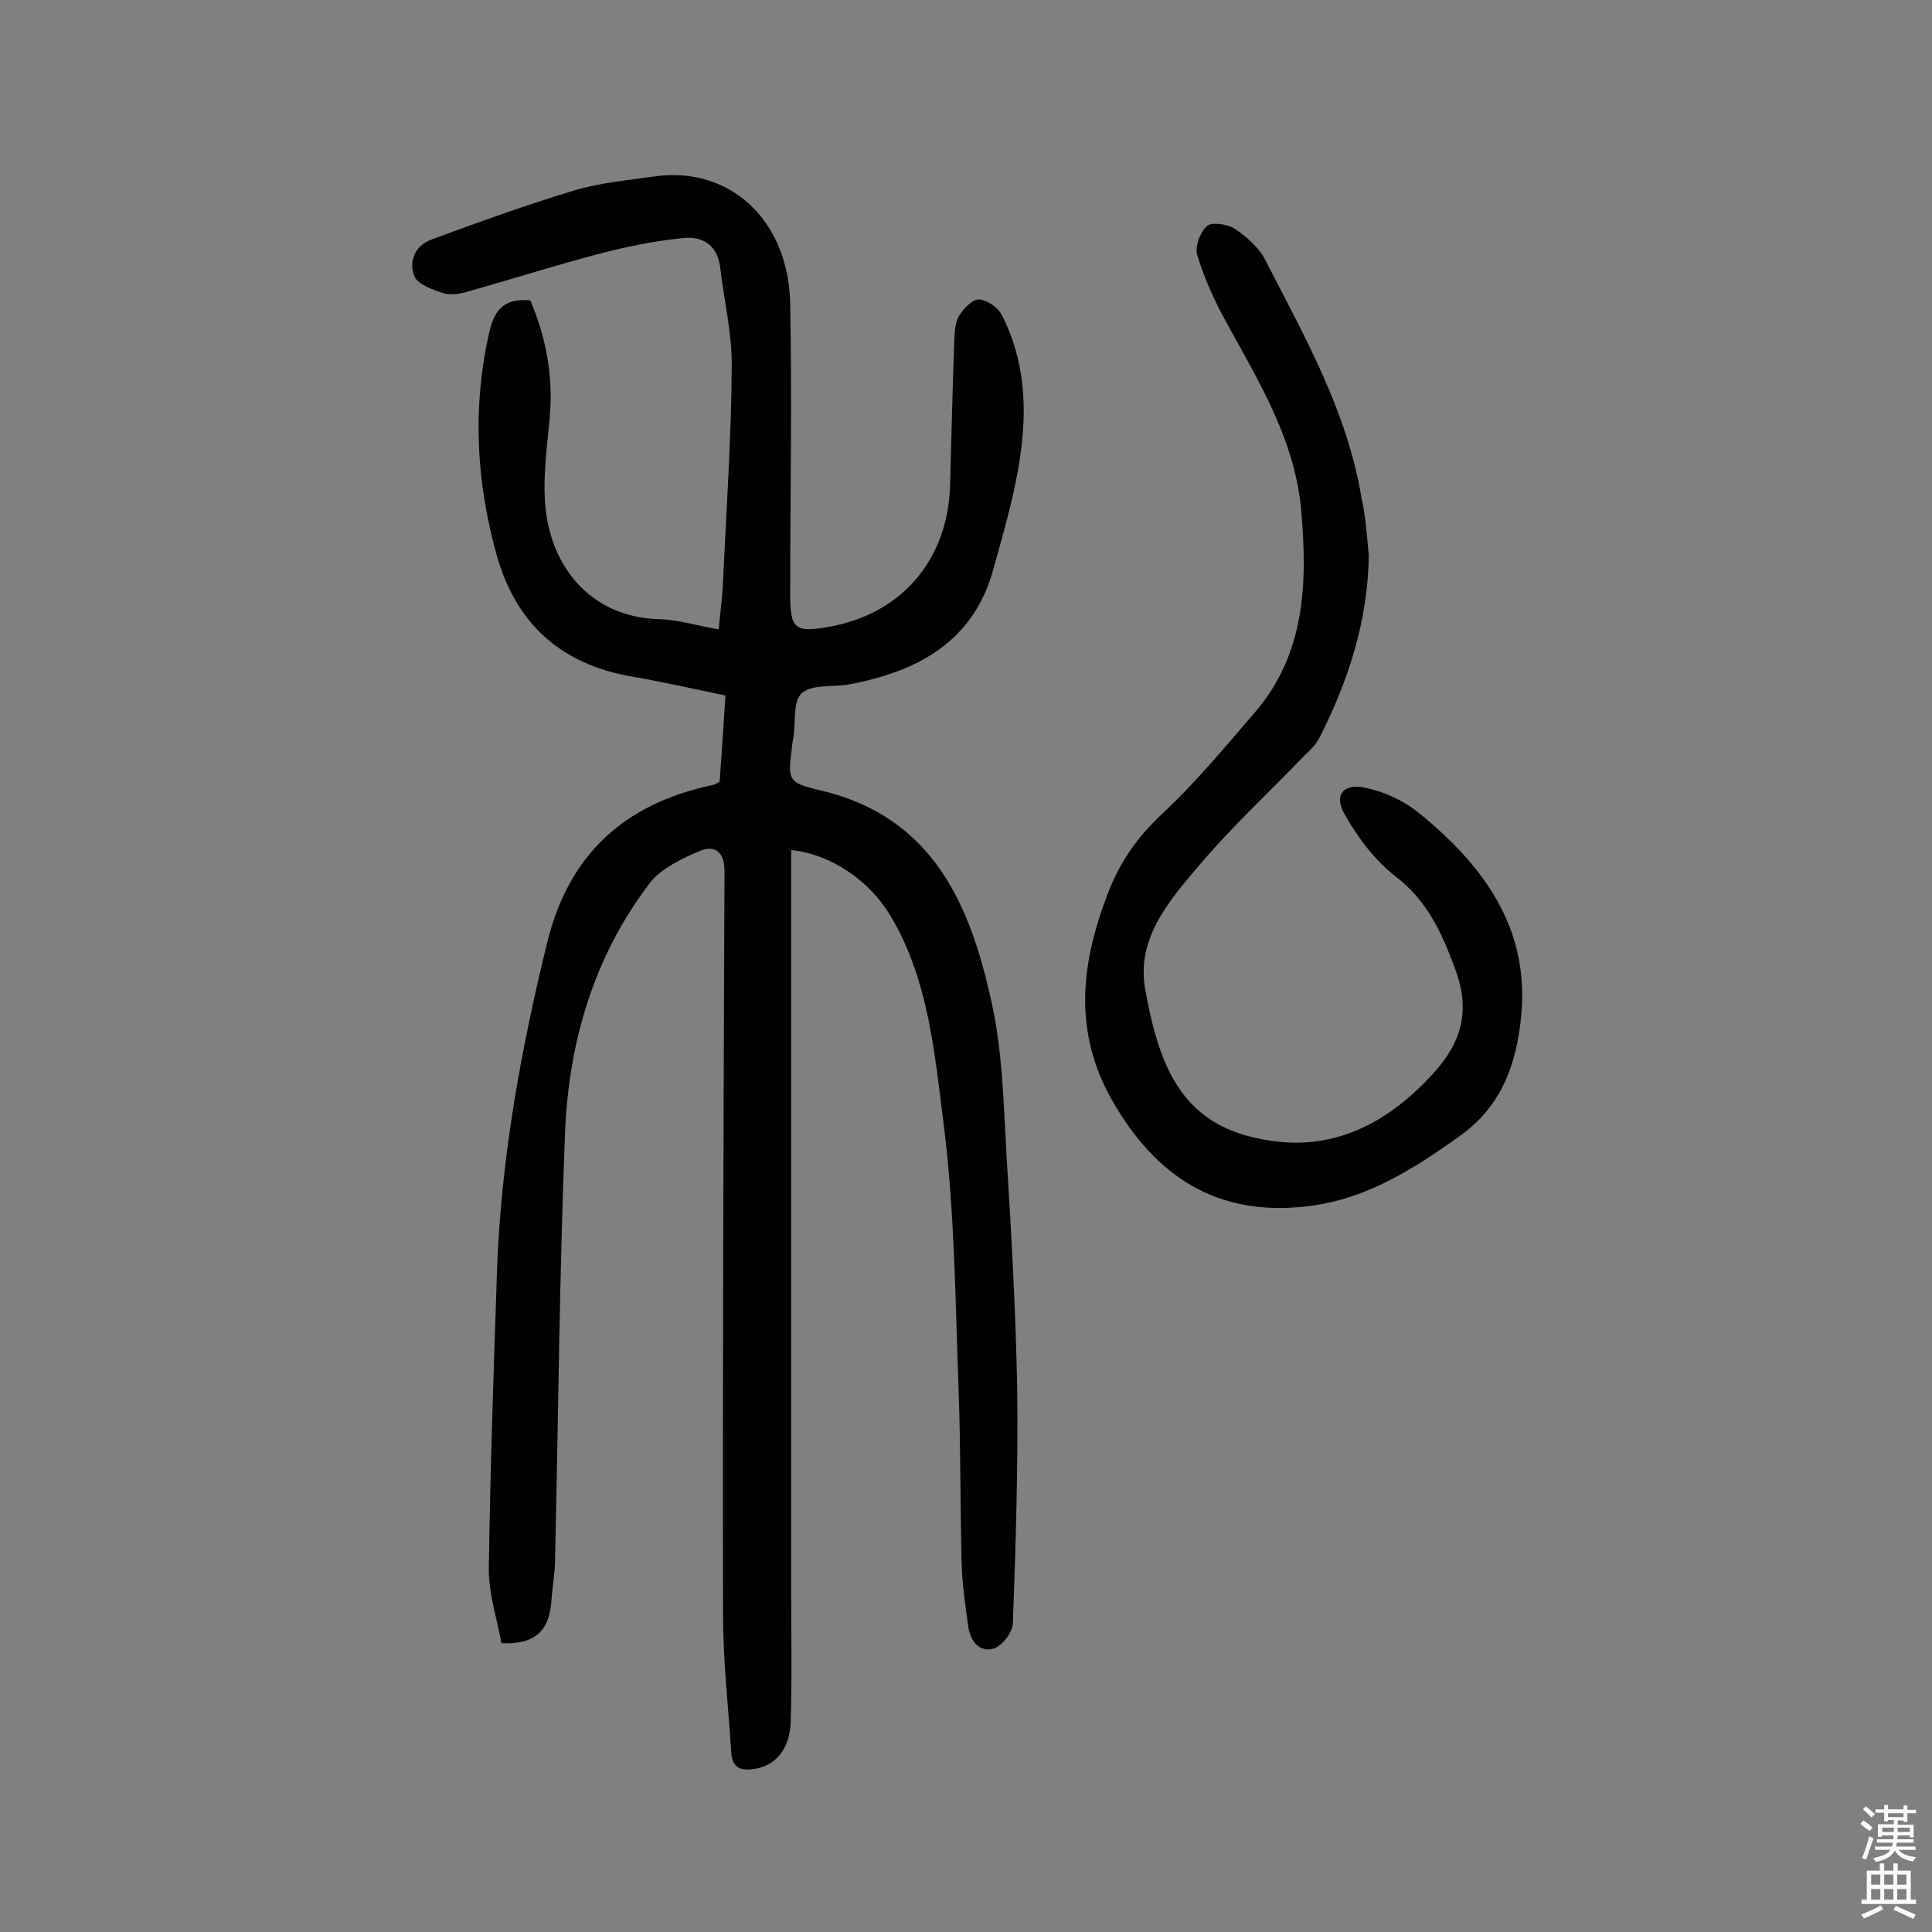 <svg enable-background="new 0 0 400 400" viewBox="0 0 400 400" xmlns="http://www.w3.org/2000/svg"><rect x="0" y="0" width="400" height="400" fill="#808080" stroke="none"/><path d="m149 161.8c.4-5.7.8-11.5 1.2-17.8-6.7-1.4-12.9-2.8-19.2-3.9-14.8-2.5-24.2-10.9-28.2-25.3-4.2-15.1-5-30.3-1.6-45.6 1-4.5 2.7-7.6 8.6-7 3.2 7.5 4.8 15.6 4 24.4-.6 6.6-1.6 13.3-.7 19.8 1.6 11.6 9.6 21.4 23.4 21.8 4 .1 8 1.4 12.3 2.1.3-3.5.8-6.8.9-10.1.7-14.7 1.7-29.5 1.8-44.2.1-6.9-1.6-13.8-2.4-20.7-.6-4.7-3.8-6.5-7.9-6-5.6.6-11.2 1.7-16.6 3.1-9.2 2.4-18.3 5.3-27.5 7.9-1.7.5-3.7.9-5.3.4-2.2-.7-5.3-1.8-6-3.5-1.2-2.9 0-6.3 3.5-7.6 9.8-3.6 19.7-7.2 29.7-10.2 5.4-1.6 11.1-2.1 16.7-2.9 15.4-2.1 27.6 9.1 27.9 26.4.4 20.1 0 40.2 0 60.3 0 7 1 7.8 7.9 6.6 15-2.6 24.7-13.7 25.2-29.2.3-10.2.5-20.4.9-30.6.1-1.6.2-3.4 1-4.7 1-1.5 2.8-3.4 4.1-3.3 1.6.1 3.9 1.6 4.7 3.2 4.8 9.3 5.3 19.4 3.8 29.4-1.1 7.8-3.4 15.5-5.5 23.1-4.1 15.2-15.7 21.3-29.9 24-3.3.6-7.6-.1-9.8 1.8-1.8 1.6-1.3 6-1.7 9.1-.1.6-.3 1.3-.3 1.9-.9 7-1 7.5 5.7 9.1 23.7 5.5 31.3 24 35.7 44.4 2.2 10.2 2.4 20.9 3 31.4 1 16 1.9 32.1 2.2 48.1.2 16.2-.3 32.4-.9 48.7-.1 1.8-2.2 4.5-3.9 5.1-2.8.9-4.8-1.3-5.3-4.3-.6-4.4-1.3-8.9-1.4-13.3-.3-11.7-.2-23.4-.6-35-.7-18.6-.8-37.4-3.1-55.8-1.9-14.7-3.1-30.1-11.1-43.4-4.4-7.3-12.4-12.7-20.5-13.5v15 137.9c0 9.2.2 18.4-.1 27.7-.2 5.6-3.2 8.9-7.3 9.6-2.8.5-4.8 0-5-3.3-.6-9.5-1.7-19-1.7-28.5-.1-51.3.1-102.7.3-154 0-4.4-2.3-5.5-5.4-4.1-3.7 1.6-7.9 3.6-10.2 6.7-11.4 15-16.6 32.6-17.4 51.2-1.2 29.8-1.4 59.7-2.1 89.5-.1 2.4-.5 4.8-.7 7.2-.3 5.7-2.4 9.7-10.4 9.3-.8-4.7-2.6-10-2.6-15.3.3-20.6 1-41.2 1.7-61.8.8-23 4.9-45.6 10.4-68 4.5-18.3 16-28.6 33.9-32.5.8-.1 1.2-.4 1.8-.8z" fill="#010102"/><path d="m283.4 115c-.2 13.5-4.2 25.9-10.2 37.7-.7 1.4-1.9 2.6-3.1 3.7-7.2 7.5-14.9 14.6-21.6 22.5-6.3 7.4-13.3 15.3-11.4 25.9 3.2 18 8.7 29.6 27.8 31.6 12.6 1.3 23.1-4.6 31.7-14 6-6.5 7.9-13.1 4.7-21.7-2.7-7.4-5.7-14.1-12.3-19.2-4.3-3.3-7.9-8.1-10.6-12.9-2.3-4-.3-6.5 4.3-5.5 3.8.8 7.8 2.6 10.8 5 13.5 10.9 23.4 24 21.4 42.7-1 9.6-4 18.1-12.4 24.2-9.9 7.1-19.9 13.5-32.3 14.8-18.3 2-30.9-6.2-39.9-21.9-8.2-14.4-6.5-28.5-.9-43 2.4-6.3 6-11.5 11-16.2 7-6.5 13.1-13.9 19.4-21.2 10.5-12.2 10.9-26.8 9.6-41.9-1.3-14.4-8.6-26.3-15.3-38.5-2.5-4.5-4.7-9.3-6.2-14.2-.6-1.8.6-4.9 2-6.1 1-.9 4.3-.4 5.8.6 2.5 1.7 5 3.9 6.3 6.5 8.1 15.8 17 31.4 19.9 49.3.9 4 1.1 7.9 1.5 11.8z" fill="#010102"/><g fill="#fcfbfa"><path d="m385.2 377.6.6-.7c.6.4 1.3.9 1.9 1.5l-.6.7c-.8-.5-1.4-1-1.9-1.5zm.3 7.1c.6-1.4 1.1-2.9 1.5-4.5.3.1.6.3.9.4-.5 1.4-1 2.9-1.5 4.4zm.2-10.1.6-.6c.7.5 1.3 1.1 1.9 1.6l-.7.7c-.6-.6-1.2-1.2-1.8-1.7zm8.4-.8h.8v.9h1.8v.7h-1.8v1.8h-.8v-.3h-1.2v.9h3.3v2.6h-.8v-.4h-2.5c0 .3 0 .6-.1.8h3.4v.7h-3.5c0 .3-.1.6-.1.8h4v.7h-3.5c.7.9 1.9 1.3 3.6 1.5-.2.2-.4.5-.6.9-1.9-.3-3.2-1.1-3.8-2.3-.5 1.1-1.8 2-3.9 2.4-.2-.3-.4-.5-.6-.8 1.9-.4 3.1-.9 3.6-1.7h-3.2v-.7h3.5c.1-.2.1-.5.2-.8h-3.3v-.7h3.4c0-.2 0-.5 0-.8h-2.4v.3h-.8v-2.6h3.3v-.9h-1.2v.3h-.8v-1.8h-1.8v-.7h1.8v-.9h.8v.9h3.2zm-4.4 5.5h2.4c0-.3 0-.6 0-.9h-2.4zm1.2-3.1h3.2v-.8h-3.2zm4.4 2.2h-2.4v.9h2.5v-.9z"/><path d="m389.2 385.8h.9v1.5h1.9v-1.5h.9v1.5h2.7v6h1.1v.9h-11.3v-.9h1.1v-6h2.7zm.2 8.7.5.8c-1.2.6-2.5 1.3-4 1.9-.2-.3-.3-.6-.6-.8 1.6-.6 3-1.3 4.1-1.9zm-2-4.3h1.9v-2.1h-1.9zm0 3.1h1.9v-2.2h-1.9zm2.7-3.1h1.9v-2.1h-1.9zm0 3.1h1.9v-2.2h-1.9zm2.4 1.3c1.4.6 2.7 1.2 4.1 1.8l-.5.9c-1.5-.7-2.8-1.4-4.1-1.9zm2.2-6.5h-1.9v2.1h1.9zm-1.9 5.2h1.9v-2.2h-1.9z"/></g></svg>
